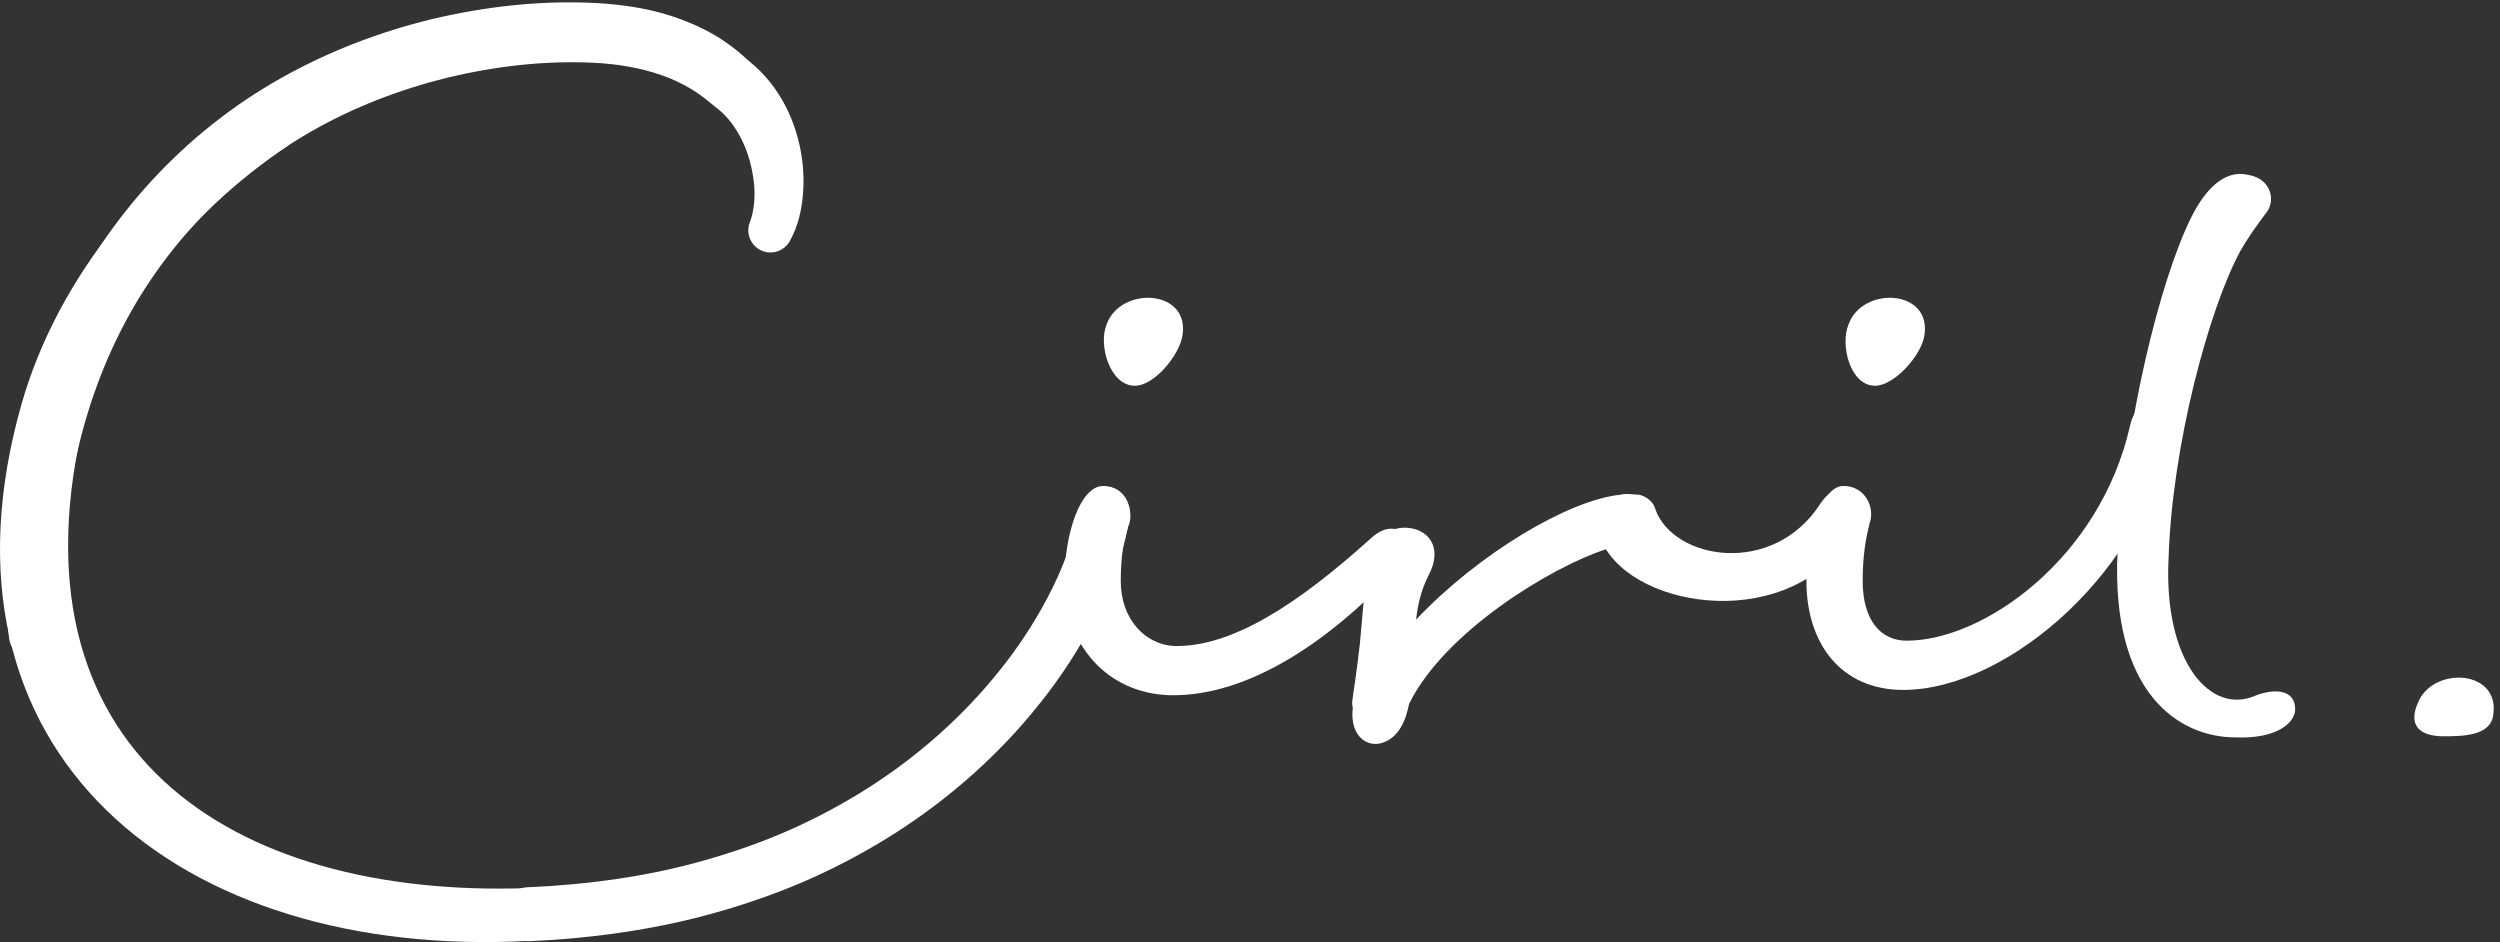<?xml version="1.0" encoding="UTF-8" standalone="no"?>
<!-- Created with Inkscape (http://www.inkscape.org/) -->

<svg
   version="1.1"
   id="svg1"
   width="1838.707"
   height="692.88"
   viewBox="0 0 1838.707 692.88"
   xmlns="http://www.w3.org/2000/svg"
   xmlns:svg="http://www.w3.org/2000/svg">
  <rect x="0" y="0" width="1838.707" height="692.88" fill="#333333" stroke="none"/>
  <defs
     id="defs1" />
  <g
     id="g1">
    <g
       id="group-R5">
      <path
         id="path2"
         d="m 12361.5,1131.91 c 223.6,-9.73 330.6,77.78 330.6,155.55 0,106.95 -107,116.67 -213.9,77.79 -252.8,-116.67 -515.3,184.72 -486.1,758.35 19.4,622.24 223.6,1380.59 398.6,1701.44 38.9,68.05 87.5,136.11 145.8,213.89 48.6,68.06 19.5,184.73 -106.9,204.17 -126.4,29.17 -233.4,-77.77 -311.1,-233.34 -175.1,-350.01 -369.5,-1147.25 -408.4,-1847.27 -38.9,-787.52 340.3,-1030.58 651.4,-1030.58"
         style="fill:#ffffff;fill-opacity:1;fill-rule:nonzero;stroke:none"
         transform="matrix(0.133,0,0,-0.133,0,692.88)" />
      <path
         id="path3"
         d="m 10368.5,3076.4 c 106.9,0 252.8,165.29 272.2,272.24 48.6,262.5 -340.3,281.95 -418,68.05 -48.7,-116.67 9.7,-340.29 145.8,-340.29"
         style="fill:#ffffff;fill-opacity:1;fill-rule:nonzero;stroke:none"
         transform="matrix(0.133,0,0,-0.133,0,692.88)" />
      <path
         id="path4"
         d="m 9989.32,1997.2 c 0,-350 194.48,-602.79 534.78,-602.79 593,0 1361.1,690.29 1468,1438.93 19.5,165.28 -165.2,233.34 -213.8,19.45 -165.3,-729.19 -807,-1186.15 -1234.8,-1186.15 -145.8,0 -243.1,116.67 -243.1,330.56 0,145.84 19.5,243.07 38.9,320.84 29.2,77.79 -19.4,204.18 -145.8,204.18 -116.7,0 -204.18,-262.51 -204.18,-525.02"
         style="fill:#ffffff;fill-opacity:1;fill-rule:nonzero;stroke:none"
         transform="matrix(0.133,0,0,-0.133,0,692.88)" />
      <path
         id="path5"
         d="m 10261.6,2308.33 c 77.8,145.84 -77.8,291.67 -194.5,116.67 -262.48,-408.35 -816.66,-311.12 -913.89,-29.17 -9.71,38.89 -48.61,68.06 -87.5,77.78 -29.17,0 -68.05,9.72 -106.94,0 -281.95,-29.16 -777.8,-320.84 -1127.81,-690.3 9.72,87.51 29.17,165.29 68.05,243.07 155.56,291.67 -272.22,369.45 -330.56,97.22 -19.45,-106.95 -29.16,-272.23 -48.62,-476.4 -38.88,-330.57 -48.61,-311.12 -38.88,-350.01 -19.45,-165.28 87.5,-223.62 165.28,-194.45 87.5,29.17 126.4,116.67 145.84,213.89 194.44,398.63 787.52,758.36 1088.92,855.58 223.61,-359.73 1098.64,-447.23 1380.61,136.12"
         style="fill:#ffffff;fill-opacity:1;fill-rule:nonzero;stroke:none"
         transform="matrix(0.133,0,0,-0.133,0,692.88)" />
      <path
         id="path6"
         d="m 6275.48,3076.4 c 106.95,0 243.07,165.29 262.51,272.24 48.61,262.5 -340.29,281.95 -418.07,68.05 -48.61,-116.67 19.45,-340.29 155.56,-340.29"
         style="fill:#ffffff;fill-opacity:1;fill-rule:nonzero;stroke:none"
         transform="matrix(0.133,0,0,-0.133,0,692.88)" />
      <path
         id="path7"
         d="m 5886.58,1997.2 c 0,-350 233.34,-622.24 583.35,-631.96 437.51,-9.72 904.19,311.12 1273.64,719.46 116.67,116.67 -9.71,291.68 -165.28,145.84 -398.62,-359.73 -768.07,-602.79 -1088.91,-593.07 -155.57,9.73 -291.68,145.84 -291.68,359.73 0,145.84 19.44,243.07 48.61,320.84 19.45,77.79 -19.44,204.18 -145.84,204.18 -126.39,0 -213.89,-262.51 -213.89,-525.02"
         style="fill:#ffffff;fill-opacity:1;fill-rule:nonzero;stroke:none"
         transform="matrix(0.133,0,0,-0.133,0,692.88)" />
      <path
         id="path8"
         d="m 13513.8,1137.97 c 107,0 252.8,3.24 272.3,110.19 48.6,262.51 -340.3,281.95 -418.1,68.05 -48.6,-116.67 9.7,-178.24 145.8,-178.24"
         style="fill:#ffffff;fill-opacity:1;fill-rule:nonzero;stroke:none"
         transform="matrix(0.133,0,0,-0.133,0,692.88)" />
      <path
         id="path9"
         d="m 2919.21,303.309 c 332.13,14.23 662.75,59.07 980.22,149.64 158.57,45.27 314.49,99.5 464.94,165.86 150.19,66.839 295.49,144.043 433.83,232.082 276.64,175.729 525.35,395.429 729.14,650.239 102.24,127.02 192.15,263.59 267.02,406.47 74.89,142.31 134.08,293.57 164.54,442.25 l 0.36,1.79 c 15.72,76.72 90.67,126.19 167.36,110.47 76.16,-15.65 125.43,-89.66 110.74,-165.81 -18.23,-94.34 -45.72,-183.47 -77.88,-269.95 -31.9,-86.7 -70.06,-169.75 -111.91,-250.43 C 5963.79,1614.58 5864.52,1463 5752.25,1322.27 5528.4,1040.27 5256.58,798.801 4954.98,605.59 4804.2,508.898 4646.09,424.16 4483.03,350.961 4319.78,278.199 4151.13,218.801 3980.05,169.301 3637.53,70.332 3283.73,21.211 2930.75,4.898 2848.39,1.102 2778.51,64.781 2774.71,147.199 c -3.82,82.332 59.9,152.211 142.27,156.039 h 0.53 l 1.7,0.071"
         style="fill:#ffffff;fill-opacity:1;fill-rule:nonzero;stroke:none"
         transform="matrix(0.133,0,0,-0.133,0,692.88)" />
      <path
         id="path10"
         d="M 2921.14,298.551 C 1278.04,240.219 14.113,1056.91 471.07,2913.9 c 143.18,585.76 555.52,1107.63 1122.09,1491.26 l -37.05,349.18 C 819.563,4310.27 317.055,3660.41 121.059,2981.96 -433.121,1047.19 986.363,-100.07 2930.86,6.879"
         style="fill:#ffffff;fill-opacity:1;fill-rule:nonzero;stroke:none"
         transform="matrix(0.133,0,0,-0.133,0,692.88)" />
      <path
         id="path11"
         d="m 49.566,1685.47 c -33.246,301.11 -23.551,602.82 22.328,900.8 45.703,297.7 131.281,591.37 259.925,866.95 255.774,551.92 687.79,1024.02 1219.19,1322.61 264.81,150.09 550.71,258.94 844.43,329.63 294.49,69.02 595.74,103.2 903.24,87.27 153.41,-8.66 314.94,-32.64 468.78,-90.69 76.96,-28.77 152.82,-64.9 223.82,-111.02 35.21,-23.42 69.67,-48.77 101.75,-75.91 15.53,-13.09 32.31,-28.11 43.83,-38.67 2.23,-2.98 25.27,-21.08 41.6,-35.82 136.47,-124.95 214.53,-289.27 247.19,-453.67 16.81,-82.74 21.34,-167.08 14.74,-252.1 -7.3,-84.94 -25.35,-171.71 -72.32,-257.67 -32.41,-59.35 -106.79,-81.17 -166.14,-48.76 -53.98,29.49 -76.92,93.7 -56.23,149.71 l 3.19,8.61 c 16.05,43.64 24.35,101.32 23.49,159.48 -0.68,58.61 -11.11,118.49 -26.71,175.66 -31.9,114.5 -92.56,217.77 -173.18,283.15 l -79.65,64.06 c -23.6,18.27 -47.91,34.45 -73.12,49.84 -50.94,29.91 -105.53,55.88 -163.66,75.89 -116.65,40.18 -242.18,61.52 -375.36,67.8 -266.92,12.79 -542.54,-18.99 -806.82,-82.62 -264.55,-65.07 -520.48,-164.11 -755.21,-298.71 -234.4,-135 -448.73,-303.04 -632.44,-501.01 C 901.977,3782.59 749.461,3556.18 633.926,3311.33 403.246,2821.96 312.754,2260.11 357.797,1716.66 l 0.105,-1.39 c 7.059,-85.25 -56.308,-160.12 -141.558,-167.18 -83.785,-6.94 -157.539,54.38 -166.778,137.38"
         style="fill:#ffffff;fill-opacity:1;fill-rule:nonzero;stroke:none"
         transform="matrix(0.133,0,0,-0.133,0,692.88)" />
    </g>
  </g>
</svg>
